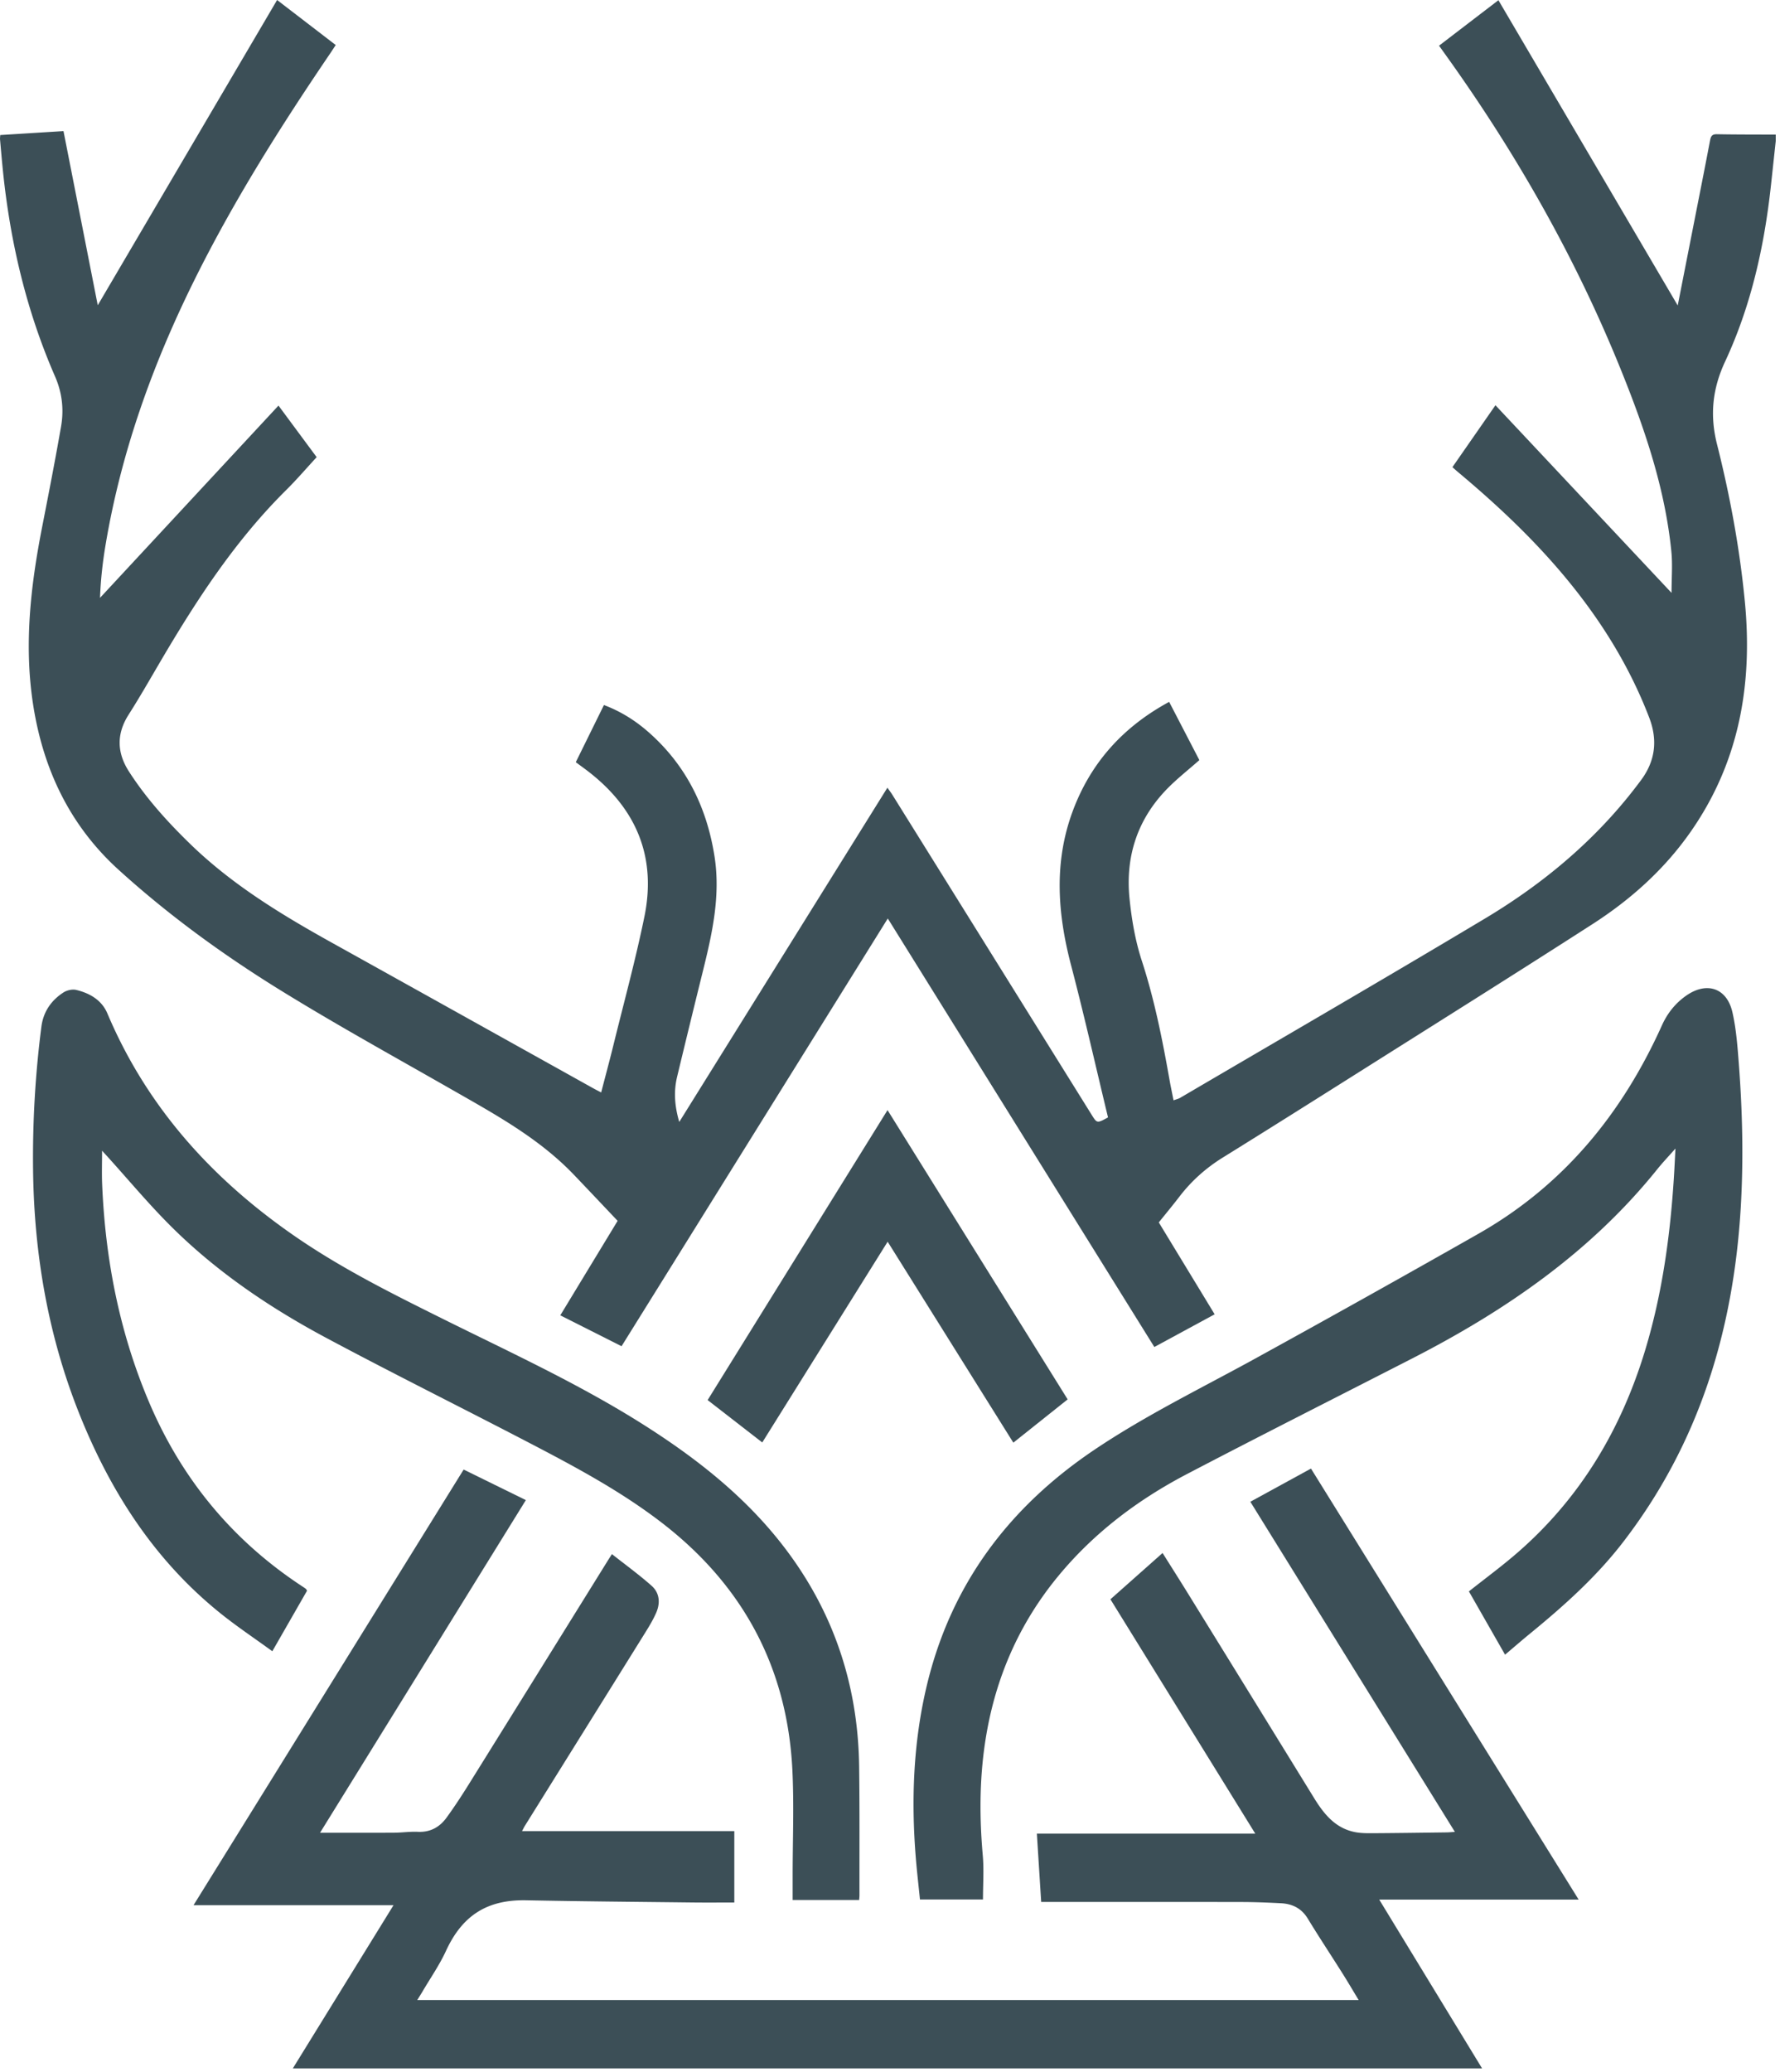 <?xml version="1.0" encoding="UTF-8"?>
<svg data-bbox="0.001 0 786.116 915.317" xmlns="http://www.w3.org/2000/svg" viewBox="0 0 788 917" fill-rule="evenodd" clip-rule="evenodd" stroke-linejoin="round" stroke-miterlimit="2" data-type="ugc">
    <g>
        <path d="M786.117 62.375c-.696 6.475-1.396 12.946-2.096 19.421-2.933 27.096-8.8 53.512-20.358 78.279-5.605 12.013-6.771 23.717-3.555 36.496 5.763 22.867 10.046 46.042 12.321 69.554 3.575 36.913-2.533 71.521-24.308 102.417-11.6 16.462-26.388 29.641-43.175 40.437-34.717 22.325-69.7 44.233-104.604 66.267-19.638 12.396-39.288 24.771-59.021 37.008-7.483 4.642-13.879 10.359-19.225 17.329-2.921 3.809-5.996 7.5-9.104 11.371 8.191 13.471 16.341 26.871 24.729 40.663-8.859 4.8-17.571 9.521-26.7 14.471-39.275-63.117-78.459-126.092-118-189.634L275.158 595.742c-8.975-4.525-17.821-8.984-27.121-13.667 8.655-14.262 17.196-28.333 25.384-41.817-6.538-6.891-12.884-13.625-19.279-20.312-15.48-16.2-34.875-26.767-54.038-37.717-25.437-14.537-51.129-28.687-76.05-44.079-25.362-15.667-49.525-33.237-71.633-53.321-21.392-19.433-33.204-44.154-37.688-72.558-4.204-26.621-1.212-52.854 3.909-79.008 2.904-14.834 5.804-29.675 8.395-44.567 1.305-7.517.455-14.958-2.65-22.063C11.7 137.583 4.521 107.125 1.304 75.667.825 70.996.429 66.325.012 61.65c-.041-.462.042-.933.096-1.887 9.167-.571 18.342-1.146 28-1.746 5.017 25.487 10.004 50.829 15.167 77.071C69.954 89.7 96.229 44.992 122.671 0c8.716 6.692 17.158 13.171 25.95 19.925-.859 1.304-1.646 2.538-2.471 3.75-22.092 32.529-43.05 65.733-60.488 101.05-18.262 36.996-32.045 75.483-38.908 116.283-1.296 7.692-2.183 15.45-2.471 23.555 26.213-28.23 52.421-56.455 79.004-85.08 5.684 7.68 11.163 15.08 16.9 22.825-4.508 4.884-8.837 9.938-13.541 14.6-22.813 22.6-40.063 49.25-56.179 76.742-4.446 7.588-8.821 15.225-13.55 22.642-5.421 8.508-5.15 16.854.154 25.1 7.654 11.908 17.096 22.341 27.225 32.175 18.541 17.996 40.379 31.237 62.779 43.687 38.533 21.421 77.037 42.896 115.55 64.342 1.017.567 2.062 1.087 3.508 1.85 1.834-7.067 3.688-13.904 5.379-20.779 4.671-19.004 9.855-37.909 13.771-57.067 5.454-26.683-3.796-48.15-25.296-64.537-1.583-1.205-3.195-2.367-5.091-3.771L267.362 312c7.738 2.908 14.309 7.146 20.192 12.396 16.358 14.587 25.375 33.062 28.754 54.558 2.754 17.509-1.05 34.284-5.204 51.063a6875.046 6875.046 0 0 0-11.342 46.45c-1.533 6.379-1.187 12.733.946 20.029 30.934-49.654 61.425-98.6 92.142-147.913.921 1.313 1.621 2.209 2.217 3.171 29.404 47.179 58.8 94.367 88.195 141.558 2.384 3.83 2.384 3.83 7.255 1.171-5.409-22.395-10.505-45.025-16.384-67.445-5.971-22.767-7.612-45.342.659-67.817 7.908-21.475 22.229-37.479 42.791-48.621 4.542 8.763 9 17.342 13.371 25.771-4.854 4.292-9.846 8.192-14.237 12.679-13.2 13.504-18.555 30.017-16.68 48.588.942 9.275 2.55 18.679 5.434 27.512 5.625 17.254 9.112 34.913 12.271 52.696.504 2.867 1.12 5.717 1.787 9.083 1.192-.45 2.175-.662 3-1.15 45.008-26.396 90.167-52.554 134.938-79.346 23.57-14.108 44.795-31.32 62.37-52.687 2.238-2.717 4.392-5.5 6.505-8.317 6.45-8.583 7.616-17.816 3.754-27.883-8.659-22.579-21.225-42.792-36.575-61.371-14.409-17.438-30.804-32.842-48.121-47.317-.717-.6-1.404-1.233-2.421-2.129 6.271-9.017 12.521-18 19.054-27.4 25.996 27.688 51.705 55.071 77.959 83.038 0-6.646.487-12.484-.079-18.217-2.73-27.575-11.517-53.558-21.759-79.067-20.108-50.083-46.558-96.679-77.971-140.5-.954-1.333-1.904-2.666-3.12-4.366C645.771 13.546 654.4 6.942 663.346.092c26.371 44.879 52.633 89.579 79.379 135.091 2.379-12.096 4.558-23.204 6.746-34.308 2.533-12.883 5.1-25.758 7.554-38.658.358-1.884.837-2.867 3.046-2.825 8.683.162 17.366.129 26.046.166v2.817Z" fill="#3c4f57" fill-rule="nonzero"/>
        <path d="M460.929 841.675c-.65-10.229-1.271-20.037-1.916-30.242h96.695l-64.125-103.7c7.621-6.766 15.225-13.512 23.084-20.487 3.775 6.008 7.475 11.812 11.091 17.671a77511.953 77511.953 0 0 1 55.963 90.733c4.417 7.175 9.508 13.517 18.383 15.154 2.621.484 5.363.459 8.046.442 10.783-.067 21.567-.221 32.35-.359 1.008-.012 2.017-.125 3.571-.225-30.263-48.82-60.263-97.233-90.55-146.095l26.842-14.68c39.5 63.584 78.837 126.9 118.5 190.738h-88.284c15.334 25.154 30.3 49.704 45.529 74.692h-526.47l44.575-72.221H85.679c40.109-64.659 79.729-128.533 119.579-192.779 9.13 4.487 18.121 8.9 27.538 13.521a2725580.93 2725580.93 0 0 1-91.117 147.212c11.538 0 22.163.033 32.784-.025 3.516-.021 7.041-.558 10.541-.392 5.479.255 9.617-2.07 12.671-6.262 3.517-4.829 6.788-9.846 9.95-14.917 20.467-32.85 40.875-65.737 61.304-98.612.55-.892 1.125-1.771 1.971-3.104 5.942 4.691 11.975 9.066 17.529 13.979 3.604 3.183 3.959 7.658 2.046 12.012-1.262 2.884-2.887 5.625-4.554 8.304-17.842 28.68-35.729 57.338-53.596 86-.362.584-.65 1.209-1.225 2.288h93.979v31.592c-6.233 0-12.404.062-18.575-.013-24.512-.283-49.025-.487-73.533-.971-17.275-.341-28.296 6.667-35.538 22.4-2.879 6.246-6.87 11.975-10.366 17.929-.692 1.175-1.425 2.317-2.346 3.817h416.75c-2.492-4.117-4.717-7.929-7.071-11.658-5.125-8.138-10.442-16.159-15.442-24.367-2.8-4.604-6.862-6.567-11.945-6.817-5.738-.287-11.484-.525-17.23-.537-28.058-.054-56.112-.021-84.17-.021h-4.684" fill="#3c4f57" fill-rule="nonzero"/>
        <path d="m666.288 732.25-16.009-28.012c7.304-5.796 14.679-11.213 21.558-17.192 27.784-24.154 45.859-54.517 56.467-89.538 7.554-24.95 11.079-50.575 12.725-76.508.25-3.913.425-7.829.688-12.738-3.121 3.538-5.696 6.225-8.017 9.117-29.483 36.692-67.246 62.638-108.663 83.846-33.17 16.992-66.45 33.779-99.483 51.037-21.708 11.338-41.054 25.888-56.808 44.875-18.067 21.771-28.7 46.805-32.763 74.717-2.379 16.346-2.379 32.704-.921 49.142.571 6.387.096 12.871.096 19.583h-27.896c-.62-6.167-1.362-12.417-1.862-18.683-2.058-25.646-1.083-51.109 4.946-76.229 10.712-44.634 36.358-78.667 74.079-104.063 22.712-15.287 47.321-27.246 71.254-40.4a8062.921 8062.921 0 0 0 98.838-55.242c37.587-21.358 63.583-53.1 81.183-92.145 2.425-5.38 5.925-9.817 10.75-13.2 9.088-6.371 18.021-3.455 20.483 7.32 1.684 7.38 2.25 15.059 2.83 22.638 1.616 21.192 2.125 42.408.87 63.654-3.212 54.425-18.429 104.558-52.166 148.288-11.871 15.387-26.163 28.15-41.079 40.358-3.613 2.958-7.138 6.025-11.1 9.375" fill="#3c4f57" fill-rule="nonzero"/>
        <path d="M380.346 840.817h-29.442v-10.904c.004-15.484.634-30.992-.112-46.438-2.192-45.388-21.829-81.879-57.734-109.558-18.183-14.017-38.391-24.805-58.675-35.371-29.937-15.592-60.183-30.592-89.954-46.496-25.637-13.7-49.621-29.996-70.154-50.796-9.137-9.254-17.521-19.258-26.246-28.921-.787-.866-1.579-1.729-2.837-3.108 0 5.254-.163 9.958.025 14.646 1.366 33.329 7.633 65.608 20.696 96.442 14.458 34.133 37.029 61.479 68.058 81.8.492.32.979.65 1.437 1.012.171.133.259.375.53.792-4.942 8.621-9.946 17.333-15.38 26.804-7.945-5.788-15.929-11.092-23.354-17.096-28.841-23.317-48.216-53.433-61.9-87.504-13.941-34.708-20.187-70.896-20.662-108.2a453.783 453.783 0 0 1 3.679-63.554c.842-6.584 4.296-11.629 9.75-15.163 1.521-.983 3.908-1.55 5.621-1.141 6.033 1.425 11.35 4.508 13.841 10.404 17.555 41.521 46.434 73.396 83.184 98.721 20.646 14.229 42.991 25.354 65.362 36.466 29.913 14.859 60.334 28.809 88.621 46.7 23.104 14.617 44.533 31.329 61.517 53.109 22.504 28.854 33.637 61.7 34.121 98.179.254 19.016.116 38.037.15 57.054 0 .575-.075 1.154-.142 2.121" fill="#3c4f57" fill-rule="nonzero"/>
        <path d="m313.267 619.571 79.641-128.321c26.692 42.854 53.117 85.275 79.738 128.017-7.925 6.316-15.771 12.562-24.046 19.15l-55.642-88.929c-18.62 29.799-36.929 59.108-55.508 88.841-8.075-6.262-15.988-12.4-24.183-18.758" fill="#3c4f57" fill-rule="nonzero"/>
    </g>
</svg>
